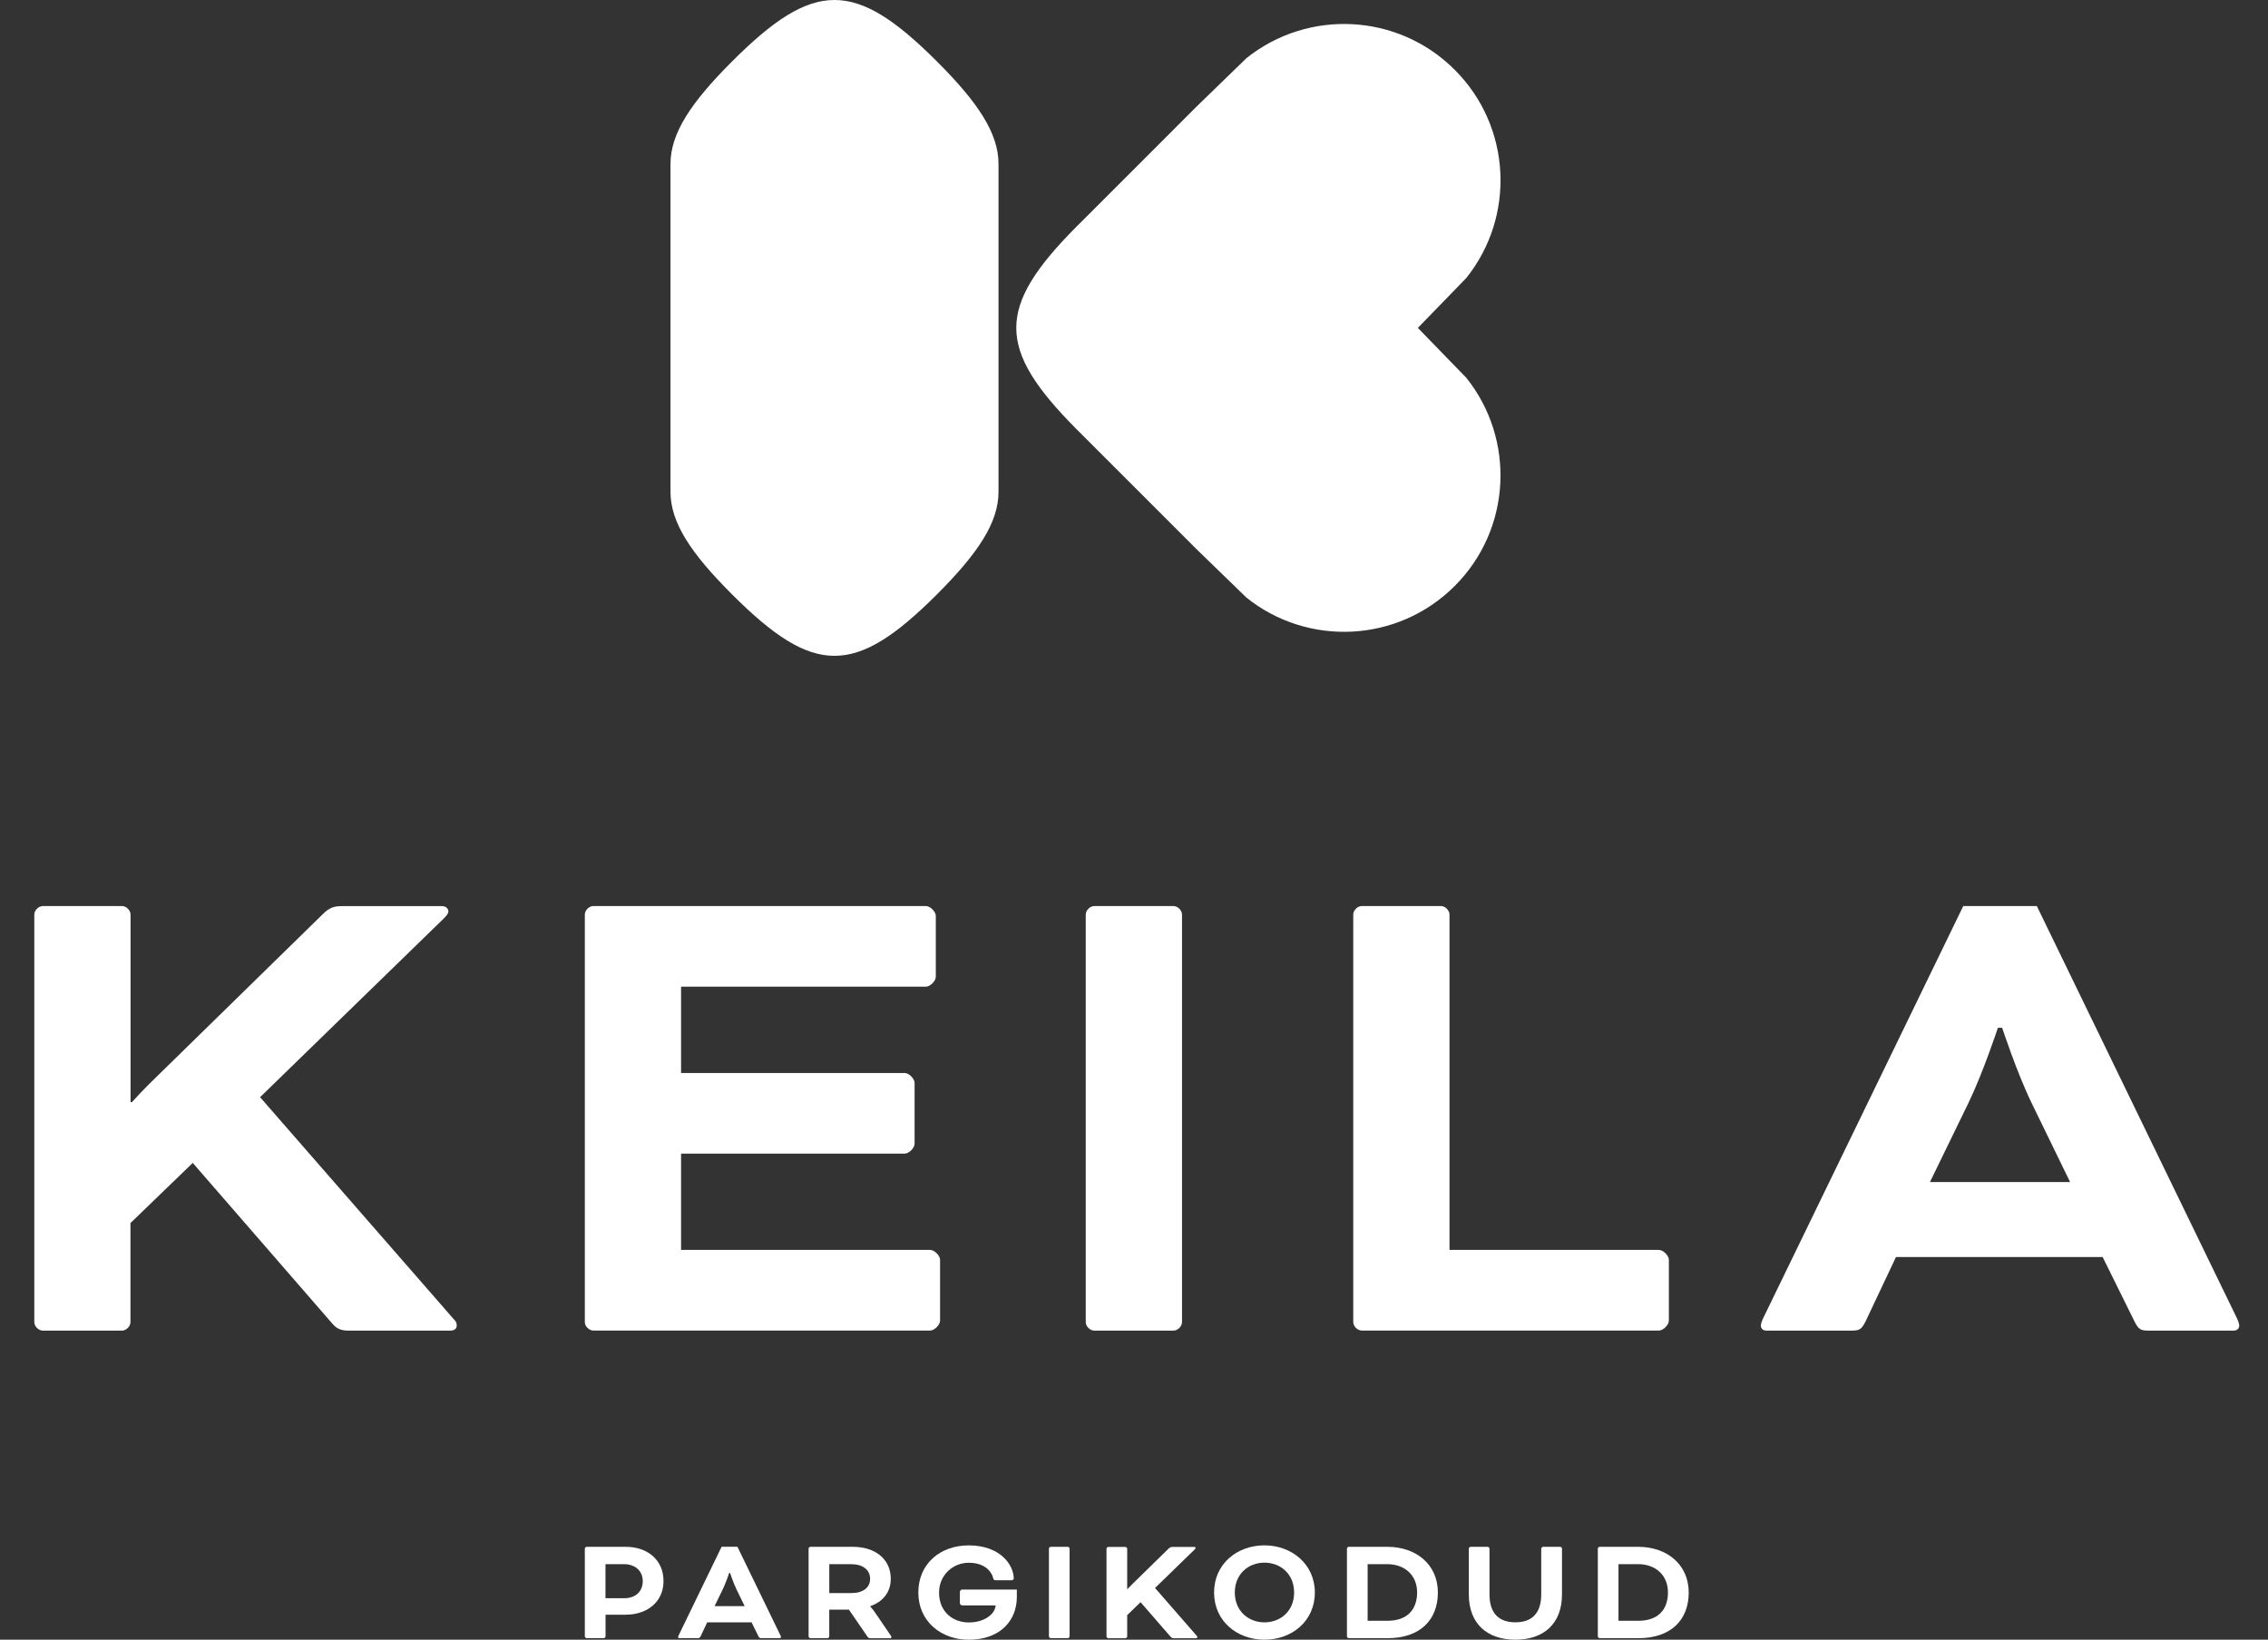 <svg width="65" height="47" viewBox="0 0 65 47" fill="none" xmlns="http://www.w3.org/2000/svg">
<rect x="0" y="0" width="65" height="47" fill="#333333" stroke="none"/>
<path d="M16.813 46.955C16.787 46.955 16.761 46.929 16.761 46.903V44.389C16.761 44.363 16.787 44.337 16.813 44.337H17.93C18.563 44.337 19.016 44.717 19.016 45.319C19.016 45.92 18.544 46.283 17.93 46.283H17.355V46.903C17.355 46.929 17.328 46.955 17.303 46.955H16.814H16.813ZM17.353 44.834V45.811H17.881C18.226 45.811 18.421 45.61 18.421 45.319C18.421 45.027 18.203 44.834 17.881 44.834H17.353Z" fill="white"/>
<path d="M21.543 46.501H20.269L20.081 46.898C20.055 46.949 20.042 46.955 19.989 46.955H19.469C19.443 46.955 19.434 46.938 19.434 46.923C19.434 46.909 19.443 46.889 19.451 46.872L20.681 44.336H21.135L22.365 46.872C22.374 46.889 22.382 46.91 22.382 46.923C22.382 46.937 22.373 46.955 22.347 46.955H21.827C21.775 46.955 21.762 46.951 21.735 46.898L21.539 46.501H21.543ZM20.479 46.038H21.342L21.106 45.553C21.014 45.365 20.924 45.087 20.924 45.087H20.898C20.898 45.087 20.806 45.365 20.715 45.553L20.479 46.038Z" fill="white"/>
<path d="M23.174 44.389C23.174 44.363 23.2 44.337 23.226 44.337H24.439C25.076 44.337 25.529 44.682 25.529 45.254C25.529 45.651 25.289 45.917 24.941 46.039V46.048C24.941 46.048 25.02 46.131 25.081 46.224L25.521 46.869C25.544 46.9 25.547 46.917 25.547 46.926C25.547 46.943 25.538 46.957 25.512 46.957H24.932C24.91 46.957 24.88 46.94 24.862 46.913L24.329 46.137H23.766V46.904C23.766 46.93 23.74 46.956 23.714 46.956H23.226C23.2 46.956 23.174 46.93 23.174 46.904V44.391V44.389ZM23.767 44.834V45.663H24.4C24.727 45.663 24.937 45.511 24.937 45.254C24.937 44.997 24.727 44.835 24.4 44.835H23.767V44.834Z" fill="white"/>
<path d="M29.142 45.778C29.142 46.449 28.666 47 27.763 47C26.974 47 26.319 46.476 26.319 45.648C26.319 44.82 26.948 44.296 27.763 44.296C28.666 44.296 29.046 44.851 29.054 45.238C29.054 45.264 29.037 45.295 28.984 45.295H28.534C28.508 45.295 28.477 45.286 28.469 45.251C28.422 45.041 28.217 44.794 27.763 44.794C27.309 44.794 26.913 45.148 26.913 45.649C26.913 46.204 27.314 46.505 27.763 46.505C28.212 46.505 28.517 46.269 28.535 46.016H27.571C27.545 46.016 27.51 45.981 27.51 45.955V45.623C27.51 45.597 27.545 45.562 27.571 45.562H29.142V45.78V45.778Z" fill="white"/>
<path d="M30.654 46.903C30.654 46.929 30.628 46.955 30.603 46.955H30.114C30.088 46.955 30.062 46.929 30.062 46.903V44.389C30.062 44.363 30.088 44.337 30.114 44.337H30.603C30.628 44.337 30.654 44.363 30.654 44.389V46.903Z" fill="white"/>
<path d="M33.102 45.516L34.293 46.882C34.31 46.899 34.315 46.908 34.315 46.926C34.315 46.939 34.306 46.957 34.276 46.957H33.648C33.609 46.957 33.578 46.948 33.552 46.918L32.688 45.924L32.305 46.295V46.905C32.305 46.931 32.279 46.957 32.253 46.957H31.764C31.738 46.957 31.712 46.931 31.712 46.905V44.392C31.712 44.366 31.738 44.34 31.764 44.34H32.253C32.279 44.34 32.305 44.366 32.305 44.392V45.548H32.314C32.314 45.548 32.388 45.465 32.48 45.378L33.492 44.388C33.531 44.349 33.562 44.34 33.605 44.34H34.225C34.256 44.34 34.264 44.362 34.264 44.371C34.264 44.384 34.26 44.393 34.232 44.419L33.102 45.518V45.516Z" fill="white"/>
<path d="M37.683 45.647C37.683 46.467 37.025 46.999 36.239 46.999C35.453 46.999 34.795 46.466 34.795 45.647C34.795 44.827 35.453 44.295 36.239 44.295C37.025 44.295 37.683 44.84 37.683 45.647ZM35.389 45.647C35.389 46.174 35.776 46.502 36.239 46.502C36.702 46.502 37.089 46.176 37.089 45.647C37.089 45.118 36.702 44.791 36.239 44.791C35.776 44.791 35.389 45.119 35.389 45.647Z" fill="white"/>
<path d="M38.655 46.955C38.629 46.955 38.603 46.929 38.603 46.903V44.389C38.603 44.363 38.629 44.337 38.655 44.337H39.76C40.59 44.337 41.209 44.848 41.209 45.647C41.209 46.445 40.685 46.956 39.769 46.956H38.657L38.655 46.955ZM39.196 44.834V46.457H39.768C40.322 46.457 40.614 46.143 40.614 45.645C40.614 45.148 40.256 44.834 39.758 44.834H39.196Z" fill="white"/>
<path d="M44.174 44.389C44.174 44.363 44.2 44.337 44.225 44.337H44.714C44.74 44.337 44.766 44.363 44.766 44.389V45.702C44.766 46.549 44.233 46.999 43.431 46.999C42.629 46.999 42.096 46.549 42.096 45.702V44.389C42.096 44.363 42.122 44.337 42.148 44.337H42.636C42.662 44.337 42.688 44.363 42.688 44.389V45.699C42.688 46.239 42.954 46.501 43.43 46.501C43.905 46.501 44.171 46.239 44.171 45.699V44.389H44.174Z" fill="white"/>
<path d="M45.845 46.955C45.819 46.955 45.793 46.929 45.793 46.903V44.389C45.793 44.363 45.819 44.337 45.845 44.337H46.949C47.779 44.337 48.398 44.848 48.398 45.647C48.398 46.445 47.875 46.956 46.958 46.956H45.846L45.845 46.955ZM46.385 44.834V46.457H46.957C47.512 46.457 47.803 46.143 47.803 45.645C47.803 45.148 47.446 44.834 46.948 44.834H46.385Z" fill="white"/>
<path fill-rule="evenodd" clip-rule="evenodd" d="M28.617 4.7C28.617 3.819 28.029 2.937 26.854 1.763C24.503 -0.588 23.329 -0.588 20.979 1.763C19.804 2.937 19.216 3.819 19.216 4.7V14.098C19.216 14.98 19.803 15.861 20.979 17.036C23.329 19.386 24.503 19.386 26.854 17.036C28.028 15.861 28.617 14.98 28.617 14.098V4.7Z" fill="white"/>
<path d="M40.635 9.399L42.023 7.969C43.434 6.209 43.324 3.632 41.691 2C40.059 0.368 37.482 0.258 35.722 1.668L34.292 3.056L30.939 6.41C30.922 6.427 30.905 6.444 30.887 6.46C30.87 6.477 30.853 6.494 30.836 6.512C28.555 8.812 28.556 9.988 30.84 12.289C30.856 12.304 30.87 12.32 30.887 12.335C30.902 12.351 30.918 12.367 30.933 12.382L34.292 15.741L35.722 17.129C37.482 18.54 40.059 18.429 41.691 16.797C43.324 15.165 43.432 12.588 42.023 10.828L40.635 9.398V9.399Z" fill="white"/>
<path d="M7.452 31.447L12.989 37.795C13.07 37.877 13.09 37.917 13.09 37.997C13.09 38.058 13.05 38.14 12.907 38.14H9.986C9.803 38.14 9.662 38.099 9.54 37.957L5.524 33.333L3.739 35.057V37.896C3.739 38.018 3.618 38.14 3.496 38.14H1.227C1.105 38.14 0.983 38.018 0.983 37.896V26.215C0.983 26.093 1.105 25.971 1.227 25.971H3.498C3.62 25.971 3.742 26.093 3.742 26.215V31.59H3.782C3.782 31.59 4.127 31.204 4.553 30.799L9.259 26.195C9.442 26.013 9.583 25.973 9.787 25.973H12.667C12.81 25.973 12.85 26.074 12.85 26.115C12.85 26.176 12.829 26.216 12.707 26.338L7.455 31.448L7.452 31.447Z" fill="white"/>
<path d="M19.519 33.069V35.827H26.658C26.78 35.827 26.942 35.989 26.942 36.111V37.855C26.942 37.976 26.78 38.138 26.658 38.138H17.004C16.883 38.138 16.761 38.017 16.761 37.895V26.214C16.761 26.092 16.883 25.97 17.004 25.97H26.536C26.658 25.97 26.82 26.132 26.82 26.254V27.997C26.82 28.119 26.658 28.281 26.536 28.281H19.519V30.756H25.928C26.05 30.756 26.212 30.918 26.212 31.04V32.783C26.212 32.905 26.05 33.067 25.928 33.067H19.519V33.069Z" fill="white"/>
<path d="M33.876 37.896C33.876 38.018 33.754 38.14 33.632 38.14H31.361C31.239 38.14 31.117 38.018 31.117 37.896V26.215C31.117 26.093 31.239 25.971 31.361 25.971H33.632C33.754 25.971 33.876 26.093 33.876 26.215V37.896Z" fill="white"/>
<path d="M41.542 35.827H47.545C47.667 35.827 47.829 35.989 47.829 36.111V37.855C47.829 37.976 47.667 38.138 47.545 38.138H39.027C38.906 38.138 38.784 38.017 38.784 37.895V26.214C38.784 26.092 38.906 25.97 39.027 25.97H41.298C41.42 25.97 41.542 26.092 41.542 26.214V35.827Z" fill="white"/>
<path d="M60.26 36.031H54.338L53.466 37.877C53.344 38.12 53.283 38.14 53.041 38.14H50.627C50.505 38.14 50.465 38.058 50.465 37.997C50.465 37.936 50.505 37.835 50.547 37.753L56.266 25.971H58.375L64.094 37.753C64.134 37.835 64.176 37.936 64.176 37.997C64.176 38.058 64.136 38.14 64.014 38.14H61.6C61.356 38.14 61.295 38.119 61.174 37.877L60.261 36.031H60.26ZM55.312 33.881H59.328L58.232 31.63C57.806 30.757 57.381 29.46 57.381 29.46H57.259C57.259 29.46 56.832 30.757 56.407 31.63L55.312 33.881Z" fill="white"/>
</svg>
